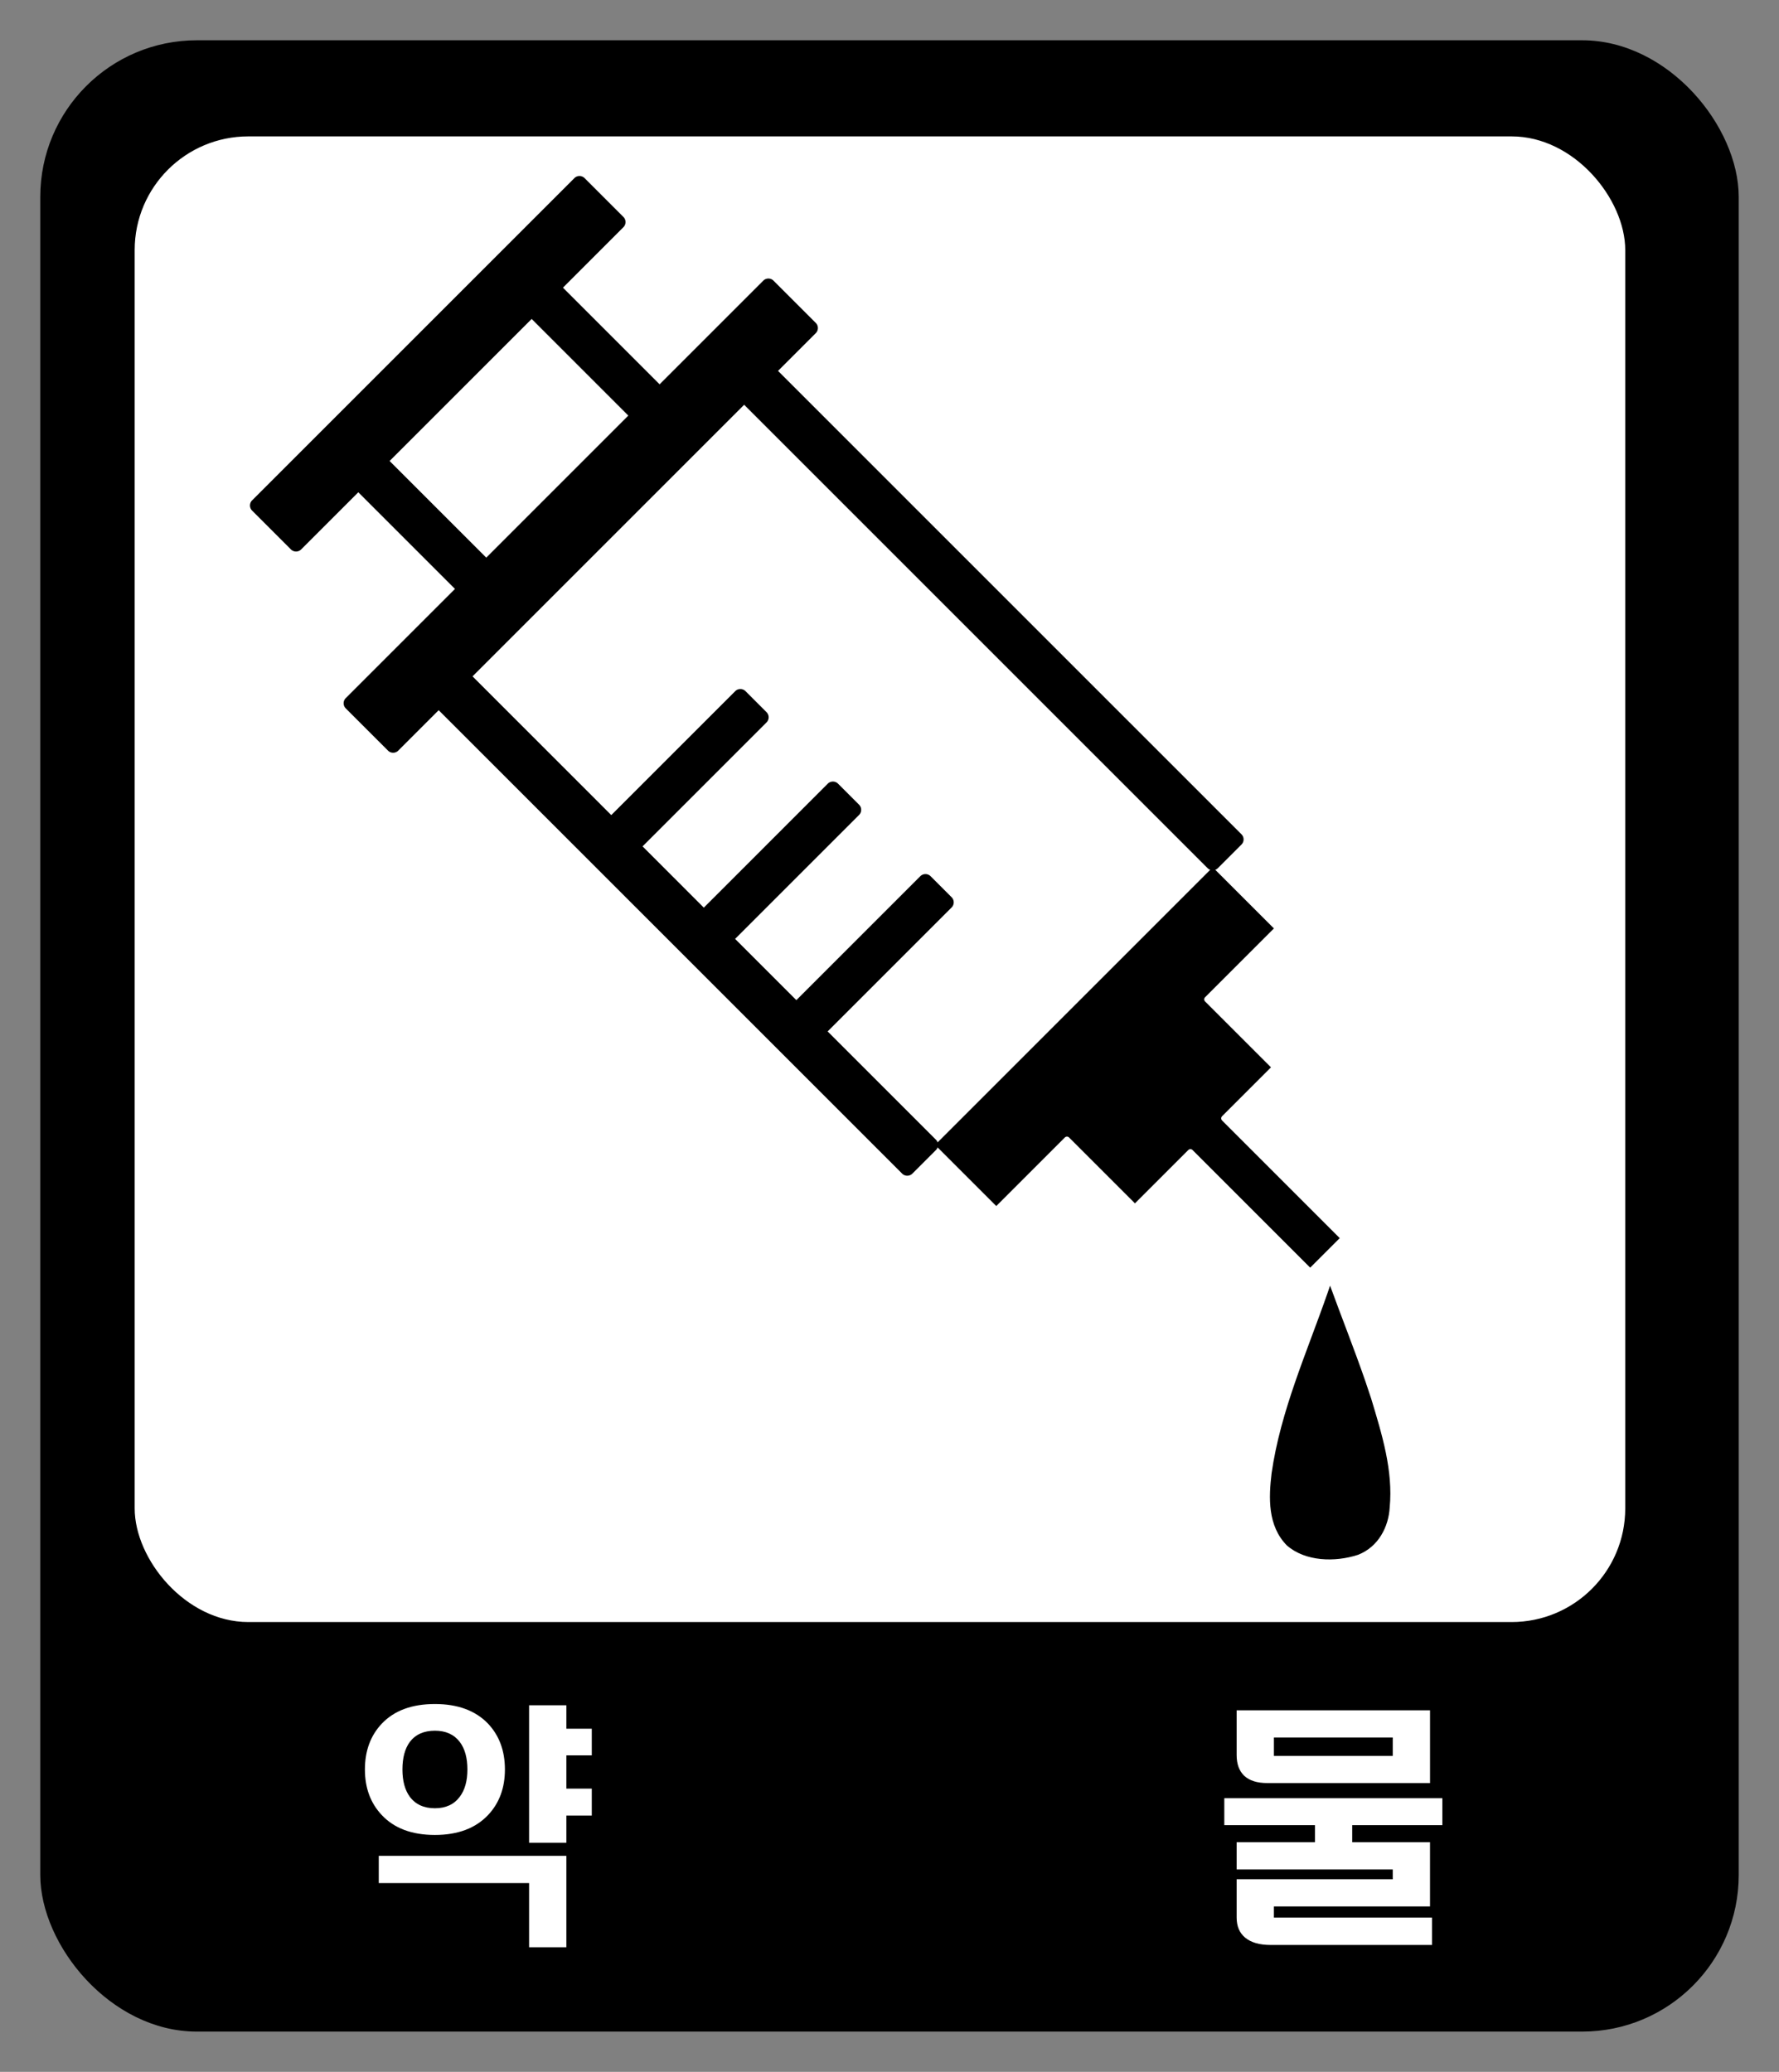 <svg xmlns:xlink="http://www.w3.org/1999/xlink" xmlns:dc="http://purl.org/dc/elements/1.1/" xmlns:cc="http://creativecommons.org/ns#" xmlns:rdf="http://www.w3.org/1999/02/22-rdf-syntax-ns#" xmlns:svg="http://www.w3.org/2000/svg" xmlns="http://www.w3.org/2000/svg" xmlns:sodipodi="http://sodipodi.sourceforge.net/DTD/sodipodi-0.dtd" xmlns:inkscape="http://www.inkscape.org/namespaces/inkscape" version="1.1" id="svg144" width="220.786" height="257.156" viewBox="0 0 220.786 257.156" sodipodi:docname="GRB_Alcohol,_Tobacco,_Drugs.svg" inkscape:version="1.0.1 (3bc2e813f5, 2020-09-07)">
  <rect x="0" y="0" width="220.786" height="257.156" fill="#808080" stroke="none"/>
  <defs id="defs148"/>
  <sodipodi:namedview pagecolor="#ffffff" bordercolor="#666666" borderopacity="1" objecttolerance="10" gridtolerance="10" guidetolerance="10" inkscape:pageopacity="0" inkscape:pageshadow="2" inkscape:window-width="1041" inkscape:window-height="1040" id="namedview146" showgrid="false" inkscape:snap-global="true" inkscape:zoom="0.45254834" inkscape:cx="-229.98678" inkscape:cy="515.1139" inkscape:window-x="579" inkscape:window-y="22" inkscape:window-maximized="0" inkscape:current-layer="svg144" fit-margin-top="5" fit-margin-left="5" fit-margin-right="5" fit-margin-bottom="5" showguides="true" inkscape:guide-bbox="true" inkscape:document-rotation="0"/>
  <rect style="opacity:1;vector-effect:none;fill:#000000;fill-opacity:1;stroke:none;stroke-width:1;stroke-linecap:butt;stroke-linejoin:miter;stroke-miterlimit:4;stroke-dasharray:none;stroke-dashoffset:0;stroke-opacity:1" id="rect154" width="210.786" height="247.156" x="5" y="5" ry="19.429"/>
  <rect style="opacity:1;vector-effect:none;fill:#ffffff;fill-opacity:1;stroke:none;stroke-width:1;stroke-linecap:butt;stroke-linejoin:miter;stroke-miterlimit:4;stroke-dasharray:none;stroke-dashoffset:0;stroke-opacity:1" id="rect154-5" width="184.988" height="184.396" x="16.715" y="16.928" ry="14.104"/>
  <path style="opacity:1;vector-effect:none;fill:#000000;fill-opacity:1;stroke:none;stroke-width:0.521;stroke-linecap:butt;stroke-linejoin:miter;stroke-miterlimit:4;stroke-dasharray:none;stroke-dashoffset:0;stroke-opacity:1" d="m 164.742,160.529 c -2.566,7.364 -5.826,14.61 -6.928,22.326 -0.365,3.021 -0.504,6.522 1.892,8.958 2.278,2.002 5.965,2.105 8.832,1.168 2.561,-0.996 3.801,-3.513 3.932,-5.877 0.44,-4.587 -0.967,-9.104 -2.291,-13.492 -0.171,-0.525 -0.499,-1.491 -0.73,-2.184 -1.374,-3.977 -2.938,-7.899 -4.378,-11.857 -0.11,0.32 -0.219,0.639 -0.329,0.959 z" id="path31"/>
  <path style="opacity:1;vector-effect:none;fill:#000000;fill-opacity:1;stroke:none;stroke-width:0.4;stroke-linecap:butt;stroke-linejoin:miter;stroke-miterlimit:4;stroke-dasharray:none;stroke-dashoffset:0;stroke-opacity:1" d="m 150.508,107.645 -34.457,34.457 c 2.53,2.53 5.061,5.06 7.592,7.59 l 8.51,-8.51 c 0.146,-0.146 0.382,-0.146 0.527,0 2.725,2.725 5.451,5.449 8.176,8.174 2.41,-2.41 4.209,-4.209 6.619,-6.619 0.146,-0.146 0.382,-0.146 0.527,0 5.534,5.534 9.068,9.068 14.602,14.602 0.631,-0.63 3.036,-3.034 3.667,-3.665 -5.535,-5.535 -9.069,-9.069 -14.604,-14.604 -0.146,-0.146 -0.146,-0.382 0,-0.527 2.41,-2.411 3.659,-3.658 6.07,-6.068 -2.725,-2.725 -5.451,-5.449 -8.176,-8.174 -0.146,-0.146 -0.146,-0.382 0,-0.527 2.846,-2.846 5.693,-5.693 8.539,-8.539 -2.531,-2.53 -5.061,-5.06 -7.592,-7.59 z" id="path27" sodipodi:nodetypes="ccccccccccccccccc"/>
  <path id="path54" style="opacity:1;vector-effect:none;fill:#000000;fill-opacity:1;stroke:none;stroke-width:0.4;stroke-linecap:butt;stroke-linejoin:miter;stroke-miterlimit:4;stroke-dasharray:none;stroke-dashoffset:0;stroke-opacity:1" sodipodi:type="inkscape:offset" inkscape:radius="0.74287724" inkscape:original="M 71.917969 22.748047 L 31.925781 62.738281 L 36.742188 67.554688 L 44.470703 59.826172 L 57.740234 73.095703 C 53.009318 77.826376 48.277968 82.556614 43.546875 87.287109 L 48.791016 92.529297 L 54.443359 86.876953 C 73.827474 106.26107 93.211598 125.64518 112.5957 145.0293 L 115.52344 142.10156 L 101.44141 128.01953 L 117.46289 111.99805 C 116.5931 111.12826 115.72331 110.25846 114.85352 109.38867 L 98.832031 125.41016 C 95.873698 122.45182 92.915365 119.49349 89.957031 116.53516 C 95.297526 111.19466 100.63802 105.85417 105.97852 100.51367 C 105.10872 99.643886 104.23893 98.774089 103.36914 97.904297 C 98.028623 103.24542 92.688332 108.58677 87.347656 113.92773 C 84.388894 110.96918 81.431419 108.00934 78.472656 105.05078 L 94.494141 89.029297 L 91.884766 86.419922 C 86.544271 91.760417 81.203776 97.100899 75.863281 102.44141 C 69.699219 96.277332 63.535156 90.113281 57.371094 83.949219 L 92.355469 48.964844 C 111.73958 68.348958 131.1237 87.733067 150.50781 107.11719 C 151.48438 106.14063 152.46094 105.16406 153.4375 104.1875 C 134.05339 84.803385 114.66927 65.419271 95.285156 46.035156 L 100.60547 40.714844 L 95.363281 35.472656 L 81.863281 48.972656 L 68.59375 35.703125 C 71.306987 32.98993 74.019508 30.276019 76.732422 27.5625 L 71.917969 22.748047 z M 65.984375 38.3125 L 67.398438 39.726562 L 79.253906 51.582031 L 60.349609 70.486328 L 47.080078 57.216797 L 65.984375 38.3125 z " d="m 71.922,22.006 a 0.743,0.743 0 0 0 -0.529,0.217 L 31.4,62.213 a 0.743,0.743 0 0 0 0,1.051 l 4.816,4.816 a 0.743,0.743 0 0 0 1.051,0 l 7.203,-7.203 12.219,12.219 c -4.556,4.555 -9.112,9.111 -13.668,13.666 a 0.743,0.743 0 0 0 0,1.051 l 5.244,5.242 a 0.743,0.743 0 0 0 1.051,0 l 5.127,-5.127 C 73.652,107.137 92.861,126.346 112.07,145.555 a 0.743,0.743 0 0 0 1.051,0 l 2.928,-2.928 a 0.743,0.743 0 0 0 0,-1.051 l -13.557,-13.557 15.496,-15.496 a 0.743,0.743 0 0 0 0,-1.051 c -0.87,-0.87 -1.74,-1.74 -2.609,-2.609 a 0.743,0.743 0 0 0 -1.051,0 l -15.496,15.496 c -2.608,-2.608 -5.216,-5.216 -7.824,-7.824 5.165,-5.165 10.331,-10.331 15.496,-15.496 a 0.743,0.743 0 0 0 0,-1.051 c -0.87,-0.87 -1.74,-1.74 -2.609,-2.609 a 0.743,0.743 0 0 0 -1.051,0 c -5.165,5.166 -10.331,10.332 -15.496,15.498 -2.608,-2.608 -5.216,-5.218 -7.824,-7.826 L 95.02,89.555 a 0.743,0.743 0 0 0 0,-1.051 l -2.609,-2.609 a 0.743,0.743 0 0 0 -1.051,0 C 86.194,91.06 81.029,96.225 75.863,101.391 70.049,95.577 64.236,89.763 58.422,83.949 L 92.355,50.016 c 19.209,19.209 38.418,38.418 57.627,57.627 a 0.743,0.743 0 0 0 1.051,0 c 0.977,-0.977 1.953,-1.953 2.93,-2.93 a 0.743,0.743 0 0 0 0,-1.051 C 134.754,84.453 115.545,65.244 96.336,46.035 l 4.795,-4.795 a 0.743,0.743 0 0 0 0,-1.051 l -5.242,-5.242 a 0.743,0.743 0 0 0 -1.051,0 l -12.975,12.975 -12.219,-12.219 c 2.538,-2.538 5.076,-5.077 7.613,-7.615 a 0.743,0.743 0 0 0 0,-1.051 l -4.814,-4.814 a 0.743,0.743 0 0 0 -0.521,-0.217 z m -5.938,17.357 0.889,0.889 11.33,11.33 -17.854,17.854 -12.219,-12.219 z"/>
  <path id="rect5157" style="opacity:1;vector-effect:none;fill:#000000;fill-opacity:1;stroke:none;stroke-width:0.4;stroke-linecap:butt;stroke-linejoin:miter;stroke-miterlimit:4;stroke-dasharray:none;stroke-dashoffset:0;stroke-opacity:1" sodipodi:type="inkscape:offset" inkscape:radius="0.90163118" inkscape:original="M 71.917969 22.748047 L 31.925781 62.738281 L 36.742188 67.554688 L 44.470703 59.826172 L 57.740234 73.095703 C 53.009318 77.826376 48.277968 82.556614 43.546875 87.287109 L 48.791016 92.529297 L 54.443359 86.876953 C 73.827474 106.26107 93.211595 125.64518 112.5957 145.0293 L 115.52344 142.10156 L 101.44141 128.01953 L 117.46289 111.99805 C 116.5931 111.12826 115.72331 110.25846 114.85352 109.38867 L 98.832031 125.41016 C 95.873698 122.45182 92.915365 119.49349 89.957031 116.53516 C 95.297526 111.19466 100.63802 105.85417 105.97852 100.51367 C 105.10872 99.643884 104.23893 98.774089 103.36914 97.904297 C 98.028622 103.24542 92.688332 108.58677 87.347656 113.92773 C 84.388894 110.96918 81.431419 108.00934 78.472656 105.05078 L 94.494141 89.029297 L 91.884766 86.419922 C 86.544271 91.760417 81.203776 97.100903 75.863281 102.44141 C 69.699219 96.277336 63.535156 90.113281 57.371094 83.949219 L 92.355469 48.964844 C 111.73958 68.348958 131.1237 87.733069 150.50781 107.11719 C 151.48438 106.14063 152.46094 105.16406 153.4375 104.1875 C 134.05339 84.803385 114.66927 65.419271 95.285156 46.035156 L 100.60547 40.714844 L 95.363281 35.472656 L 81.863281 48.972656 L 68.59375 35.703125 C 71.306987 32.98993 74.019508 30.276019 76.732422 27.5625 L 71.917969 22.748047 z M 65.984375 38.3125 L 67.398438 39.726562 L 79.253906 51.582031 L 60.349609 70.486328 L 47.080078 57.216797 L 65.984375 38.3125 z " d="M 71.908,21.846 A 0.902,0.902 0 0 0 71.281,22.111 L 31.289,62.102 a 0.902,0.902 0 0 0 0,1.273 l 4.816,4.816 a 0.902,0.902 0 0 0 1.273,0 l 7.092,-7.092 11.996,11.996 C 51.948,77.614 47.429,82.132 42.91,86.65 a 0.902,0.902 0 0 0 0,1.273 l 5.244,5.242 a 0.902,0.902 0 0 0 1.273,0 l 5.016,-5.016 c 19.172,19.172 38.344,38.344 57.516,57.516 a 0.902,0.902 0 0 0 1.273,0 l 2.928,-2.928 a 0.902,0.902 0 0 0 0,-1.273 l -13.443,-13.445 15.383,-15.385 a 0.902,0.902 0 0 0 0,-1.273 c -0.87,-0.87 -1.74,-1.74 -2.609,-2.609 a 0.902,0.902 0 0 0 -1.273,0 l -15.385,15.385 c -2.534,-2.534 -5.068,-5.068 -7.602,-7.602 5.128,-5.128 10.257,-10.257 15.385,-15.385 a 0.902,0.902 0 0 0 0,-1.273 c -0.87,-0.87 -1.74,-1.74 -2.609,-2.609 a 0.902,0.902 0 0 0 -1.273,0 c -5.128,5.129 -10.256,10.258 -15.385,15.387 -2.534,-2.534 -5.067,-5.069 -7.602,-7.604 L 95.131,89.666 a 0.902,0.902 0 0 0 0,-1.273 l -2.609,-2.609 a 0.902,0.902 0 0 0 -1.273,0 C 86.12,90.911 80.992,96.04 75.863,101.168 70.124,95.428 64.384,89.689 58.645,83.949 L 92.355,50.238 c 19.172,19.172 38.344,38.344 57.516,57.516 a 0.902,0.902 0 0 0 1.273,0 c 0.977,-0.977 1.953,-1.953 2.93,-2.93 a 0.902,0.902 0 0 0 0,-1.273 C 134.902,84.379 115.73,65.207 96.559,46.035 l 4.684,-4.684 a 0.902,0.902 0 0 0 0,-1.273 L 96,34.836 a 0.902,0.902 0 0 0 -1.273,0 L 81.863,47.699 69.867,35.703 c 2.501,-2.501 5.001,-5.003 7.502,-7.504 a 0.902,0.902 0 0 0 0,-1.273 l -4.814,-4.814 a 0.902,0.902 0 0 0 -0.646,-0.266 z m -5.924,17.74 0.777,0.777 11.217,11.219 -17.629,17.631 -11.996,-11.996 z"/>
  <g aria-label="약물" id="text73" style="font-style:normal;font-variant:normal;font-weight:bold;font-stretch:normal;font-size:32px;line-height:1.25;font-family:sans-serif;-inkscape-font-specification:'sans-serif Bold';letter-spacing:75px;word-spacing:0px;fill:#ffffff">
    <path d="m 53.976,211.499 q -4.281,0 -6.594,2.438 -2.094,2.219 -2.094,5.688 0,3.438 2.094,5.656 2.312,2.469 6.594,2.469 4.25,0 6.594,-2.469 2.094,-2.219 2.094,-5.656 0,-3.469 -2.094,-5.688 -2.344,-2.438 -6.594,-2.438 z m 0,3.312 q 2.031,0 3.094,1.406 0.938,1.25 0.938,3.406 0,2.125 -0.938,3.375 -1.062,1.438 -3.094,1.438 -2.062,0 -3.125,-1.438 -0.906,-1.25 -0.906,-3.375 0,-2.156 0.906,-3.406 1.062,-1.406 3.125,-1.406 z m 11.688,-3.156 v 17.062 h 4.625 v -3.375 h 3.156 v -3.344 h -3.156 v -4.125 h 3.156 v -3.312 h -3.156 v -2.906 z m -18.656,18.688 v 3.375 h 18.656 v 7.969 h 4.625 v -11.344 z" style="font-style:normal;font-variant:normal;font-weight:bold;font-stretch:normal;font-family:HYHeadLine-Medium;-inkscape-font-specification:'HYHeadLine-Medium Bold'" id="path80"/>
    <path d="m 153.476,212.28 v 5.562 q 0,1.656 0.938,2.562 0.969,0.906 2.875,0.906 h 20.188 v -9.031 z m 19.375,3.375 v 2.281 h -14.75 v -2.281 z m 6.156,7.531 h -27.062 v 3.344 h 11.25 v 2.125 h -9.719 v 3.375 h 19.375 v 1.219 h -19.375 v 4.75 q 0,1.625 1.062,2.5 1.094,0.906 3.156,0.906 h 20.031 v -3.406 h -19.625 v -1.375 h 19.375 v -7.969 h -9.656 v -2.125 h 11.188 z" style="font-style:normal;font-variant:normal;font-weight:bold;font-stretch:normal;font-family:HYHeadLine-Medium;-inkscape-font-specification:'HYHeadLine-Medium Bold'" id="path82"/>
  </g>
</svg>